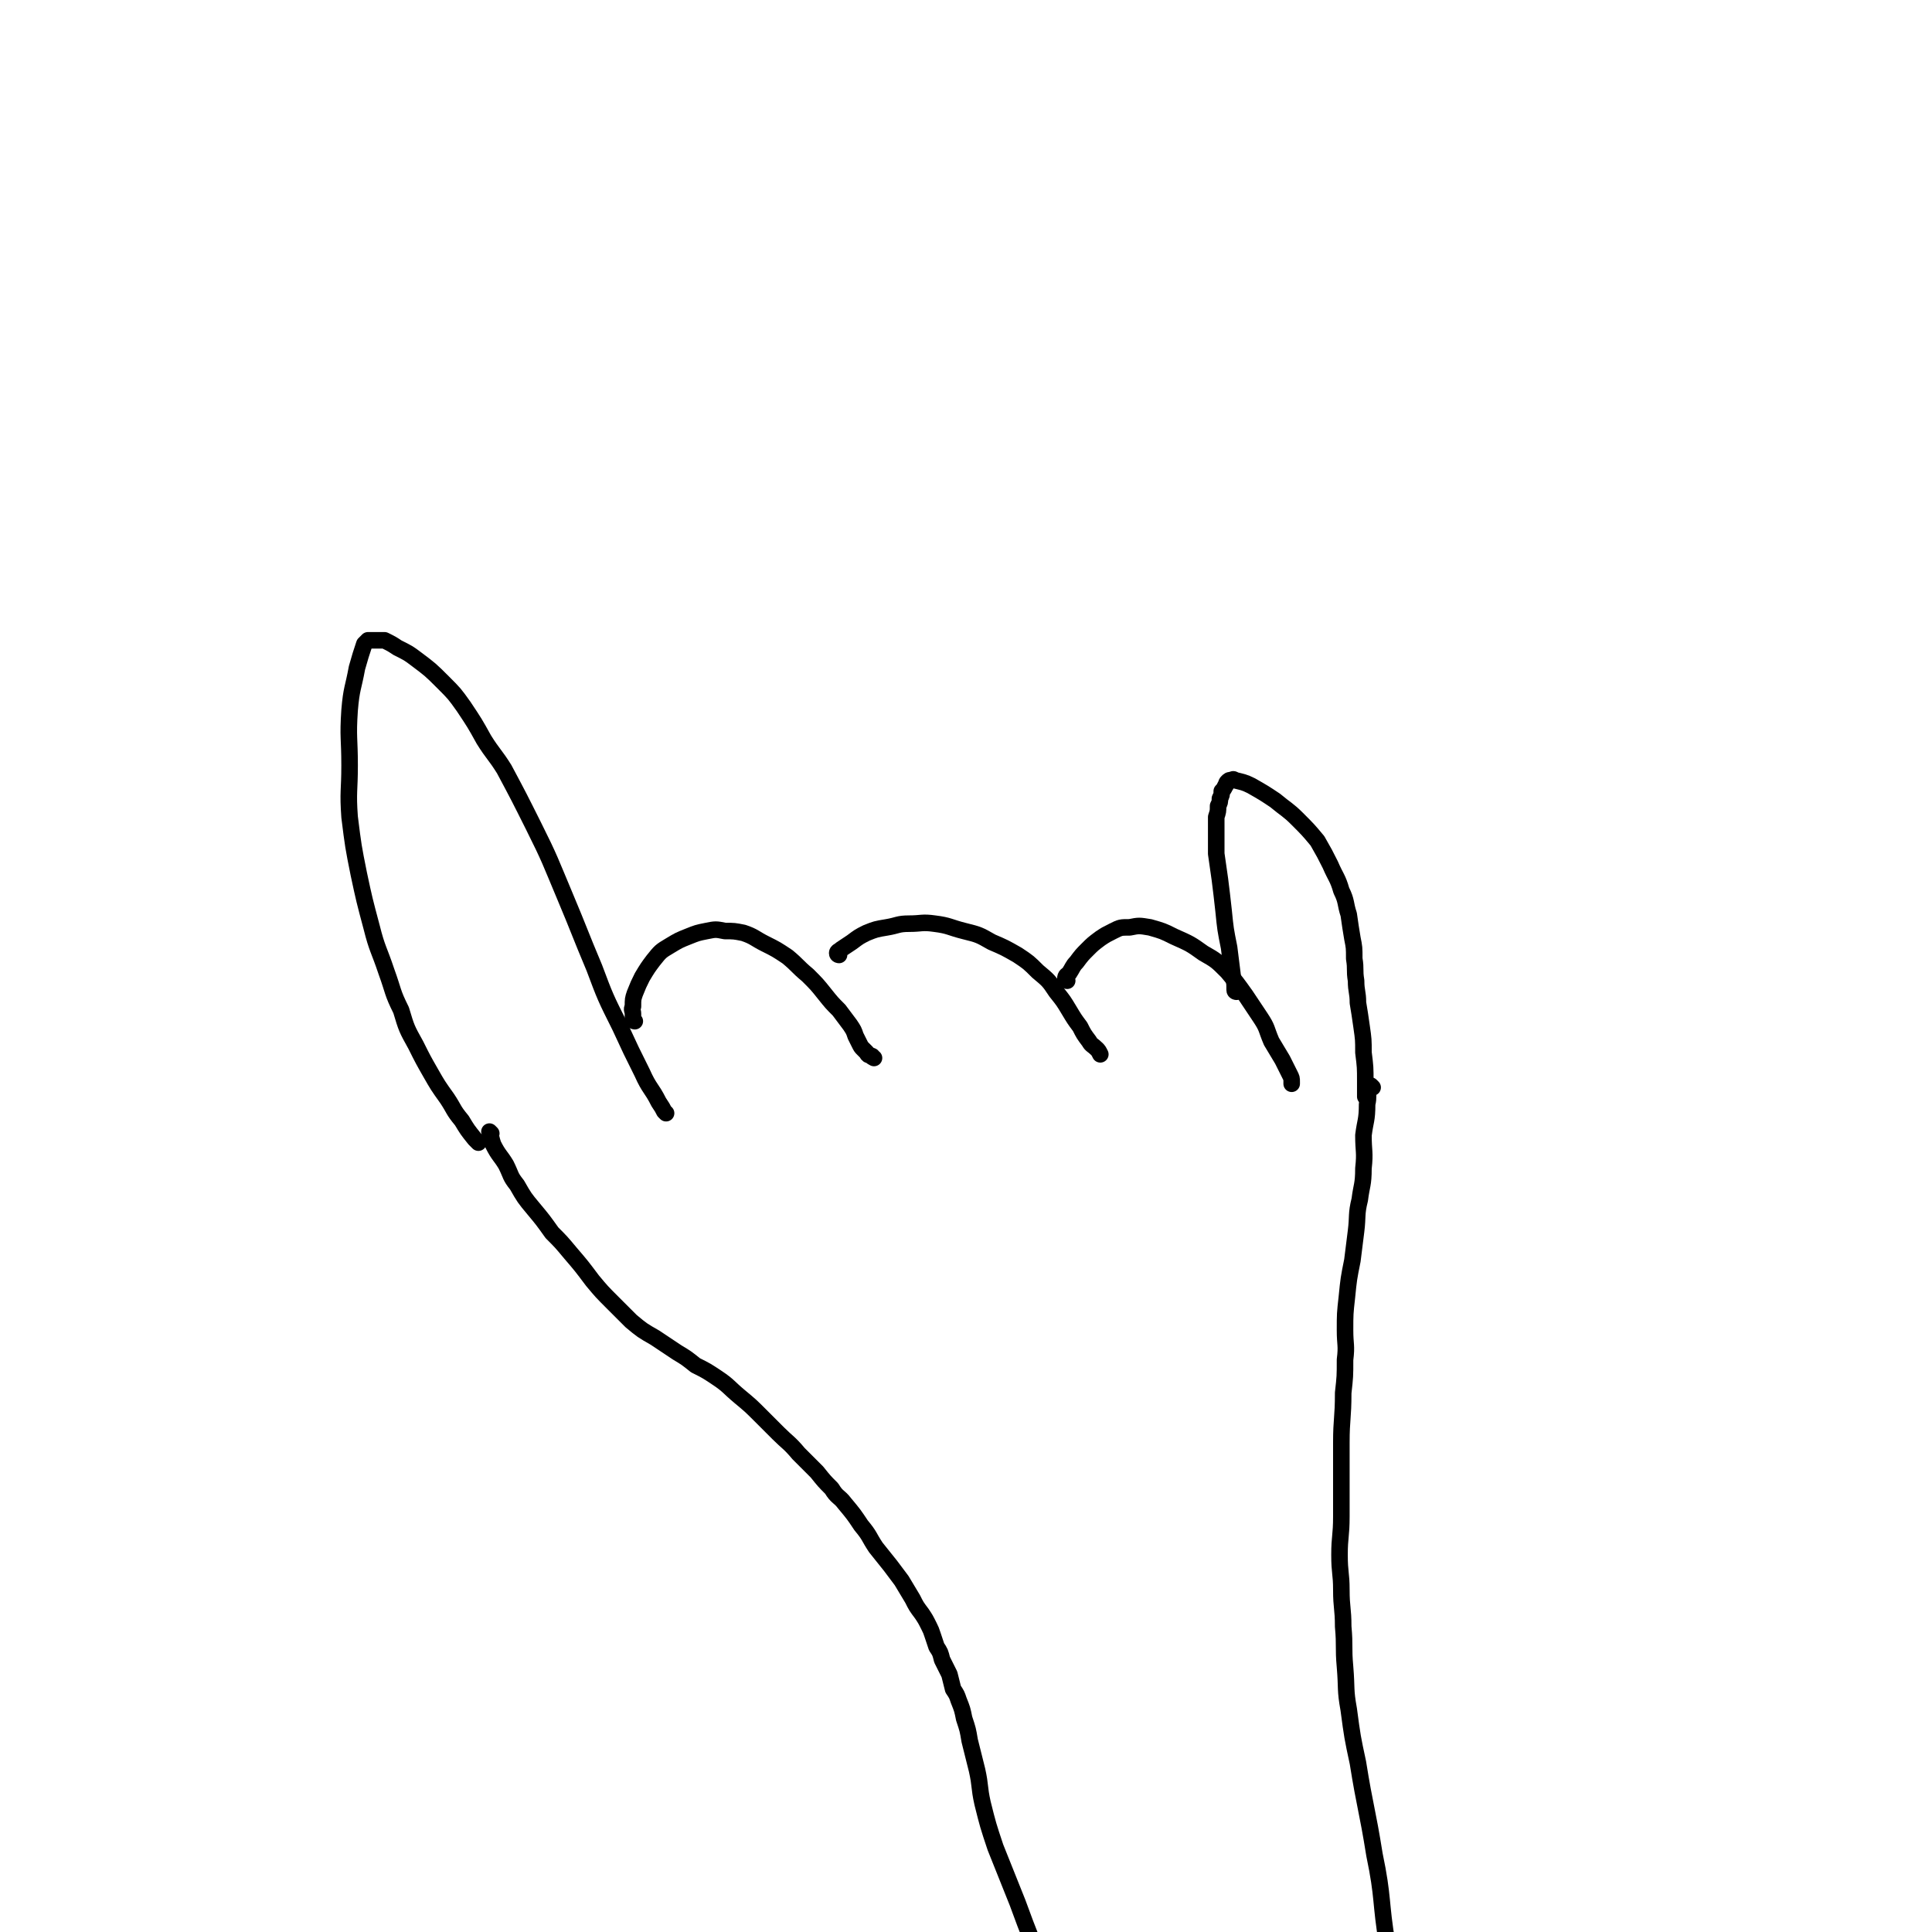 <svg viewBox='0 0 1050 1050' version='1.1' xmlns='http://www.w3.org/2000/svg' xmlns:xlink='http://www.w3.org/1999/xlink'><g fill='none' stroke='#000000' stroke-width='9' stroke-linecap='round' stroke-linejoin='round'><path d='M362,605c0,0 0,0 -1,-1 -1,-2 -1,-2 -3,-5 -4,-8 -5,-7 -9,-16 -6,-12 -6,-12 -12,-25 -8,-16 -8,-16 -14,-32 -8,-19 -8,-20 -16,-39 -8,-19 -8,-20 -17,-38 -8,-16 -8,-16 -16,-31 -5,-8 -6,-8 -11,-16 -5,-9 -5,-9 -11,-18 -5,-7 -5,-7 -11,-13 -7,-7 -7,-7 -15,-13 -4,-3 -4,-3 -10,-6 -3,-2 -3,-2 -7,-4 -3,0 -3,0 -6,0 -2,0 -2,0 -3,0 -1,1 -1,1 -2,2 -2,6 -2,6 -4,13 -2,11 -3,11 -4,23 -1,15 0,15 0,30 0,14 -1,14 0,28 2,16 2,16 5,31 3,14 3,14 7,29 3,12 4,12 8,24 4,11 3,11 8,21 3,10 3,10 8,19 4,8 4,8 8,15 4,7 4,7 9,14 4,6 3,6 8,12 3,5 3,5 7,10 1,1 1,1 2,2 '/><path d='M345,555c0,0 -1,0 -1,-1 0,-1 0,-1 0,-3 0,-2 -1,-2 0,-4 0,-4 0,-4 1,-7 2,-5 2,-5 4,-9 3,-5 3,-5 6,-9 4,-5 4,-5 9,-8 5,-3 5,-3 10,-5 5,-2 5,-2 10,-3 5,-1 5,-1 10,0 5,0 5,0 10,1 6,2 6,3 12,6 6,3 6,3 12,7 6,5 5,5 11,10 5,5 5,5 9,10 4,5 4,5 8,9 3,4 3,4 6,8 2,3 2,3 3,6 1,2 1,2 2,4 1,2 1,2 2,3 1,1 1,1 2,2 1,2 1,1 3,2 0,1 0,0 1,1 '/><path d='M456,519c0,0 -1,0 -1,-1 0,-1 1,-1 2,-2 3,-2 3,-2 6,-4 4,-3 4,-3 8,-5 5,-2 5,-2 11,-3 6,-1 6,-2 12,-2 7,0 7,-1 14,0 8,1 8,2 16,4 8,2 8,2 15,6 7,3 7,3 14,7 6,4 6,4 11,9 6,5 6,5 10,11 4,5 4,5 7,10 3,5 3,5 6,9 2,4 2,4 5,8 1,2 2,2 4,4 1,1 1,1 2,3 '/><path d='M580,533c0,0 -1,0 -1,-1 0,-2 1,-2 2,-3 2,-3 2,-4 4,-6 3,-4 3,-4 6,-7 3,-3 3,-3 7,-6 3,-2 3,-2 7,-4 4,-2 4,-2 9,-2 5,-1 5,-1 11,0 7,2 7,2 13,5 9,4 9,4 16,9 7,4 7,4 13,10 5,6 5,6 10,13 4,6 4,6 8,12 4,6 3,6 6,13 3,5 3,5 6,10 2,4 2,4 4,8 1,2 1,2 1,4 0,0 0,0 0,1 '/><path d='M672,539c0,0 -1,0 -1,-1 0,0 0,0 0,0 0,-4 0,-4 -1,-7 -1,-8 -1,-8 -2,-16 -2,-10 -2,-10 -3,-20 -1,-9 -1,-9 -2,-17 -1,-7 -1,-7 -2,-14 0,-6 0,-6 0,-11 0,-5 0,-5 0,-9 1,-3 1,-3 1,-6 1,-2 1,-2 1,-4 1,-2 1,-2 1,-4 1,-1 1,-1 2,-3 1,-1 0,-1 1,-2 1,-1 1,-1 2,-1 1,0 1,-1 2,0 4,1 5,1 9,3 7,4 7,4 13,8 6,5 7,5 12,10 6,6 6,6 11,12 4,7 4,7 7,13 3,7 4,7 6,14 3,6 2,7 4,13 1,7 1,7 2,13 1,5 1,5 1,11 1,6 0,6 1,12 0,6 1,6 1,12 1,6 1,6 2,13 1,7 1,7 1,14 1,8 1,8 1,16 0,4 0,4 0,8 '/><path d='M267,616c0,0 -1,-1 -1,-1 1,3 1,4 2,7 3,6 4,6 7,11 3,6 2,6 6,11 4,7 4,7 9,13 5,6 5,6 10,13 5,5 5,5 10,11 6,7 6,7 12,15 5,6 5,6 11,12 5,5 5,5 10,10 6,5 6,5 13,9 6,4 6,4 12,8 5,3 5,3 10,7 6,3 6,3 12,7 6,4 6,5 12,10 6,5 6,5 11,10 5,5 5,5 10,10 5,5 6,5 11,11 5,5 5,5 10,10 4,5 4,5 8,9 3,5 4,4 7,8 5,6 5,6 9,12 5,6 4,6 8,12 4,5 4,5 8,10 3,4 3,4 6,8 3,5 3,5 6,10 2,4 2,4 5,8 2,3 2,3 4,7 1,2 1,2 2,5 1,3 1,3 2,6 2,3 2,3 3,7 2,4 2,4 4,8 1,4 1,4 2,8 2,3 2,3 3,6 2,5 2,5 3,10 2,6 2,6 3,12 2,8 2,8 4,16 2,9 1,9 3,18 3,12 3,12 7,24 6,15 6,15 12,30 7,19 7,19 15,37 1,3 1,3 2,5 '/><path d='M746,591c0,0 -1,-1 -1,-1 -1,1 -1,1 -1,2 -1,4 0,4 -1,8 0,9 -1,9 -2,17 0,9 1,9 0,18 0,9 -1,9 -2,17 -2,8 -1,9 -2,17 -1,8 -1,8 -2,16 -2,10 -2,10 -3,20 -1,9 -1,9 -1,18 0,8 1,8 0,16 0,9 0,9 -1,18 0,14 -1,14 -1,27 0,12 0,12 0,24 0,8 0,8 0,16 0,11 -1,11 -1,21 0,10 1,10 1,19 0,10 1,10 1,20 1,11 0,11 1,22 1,12 0,12 2,23 2,15 2,15 5,29 4,25 5,25 9,50 5,24 3,25 7,49 1,2 1,2 2,4 '/></g>
</svg>